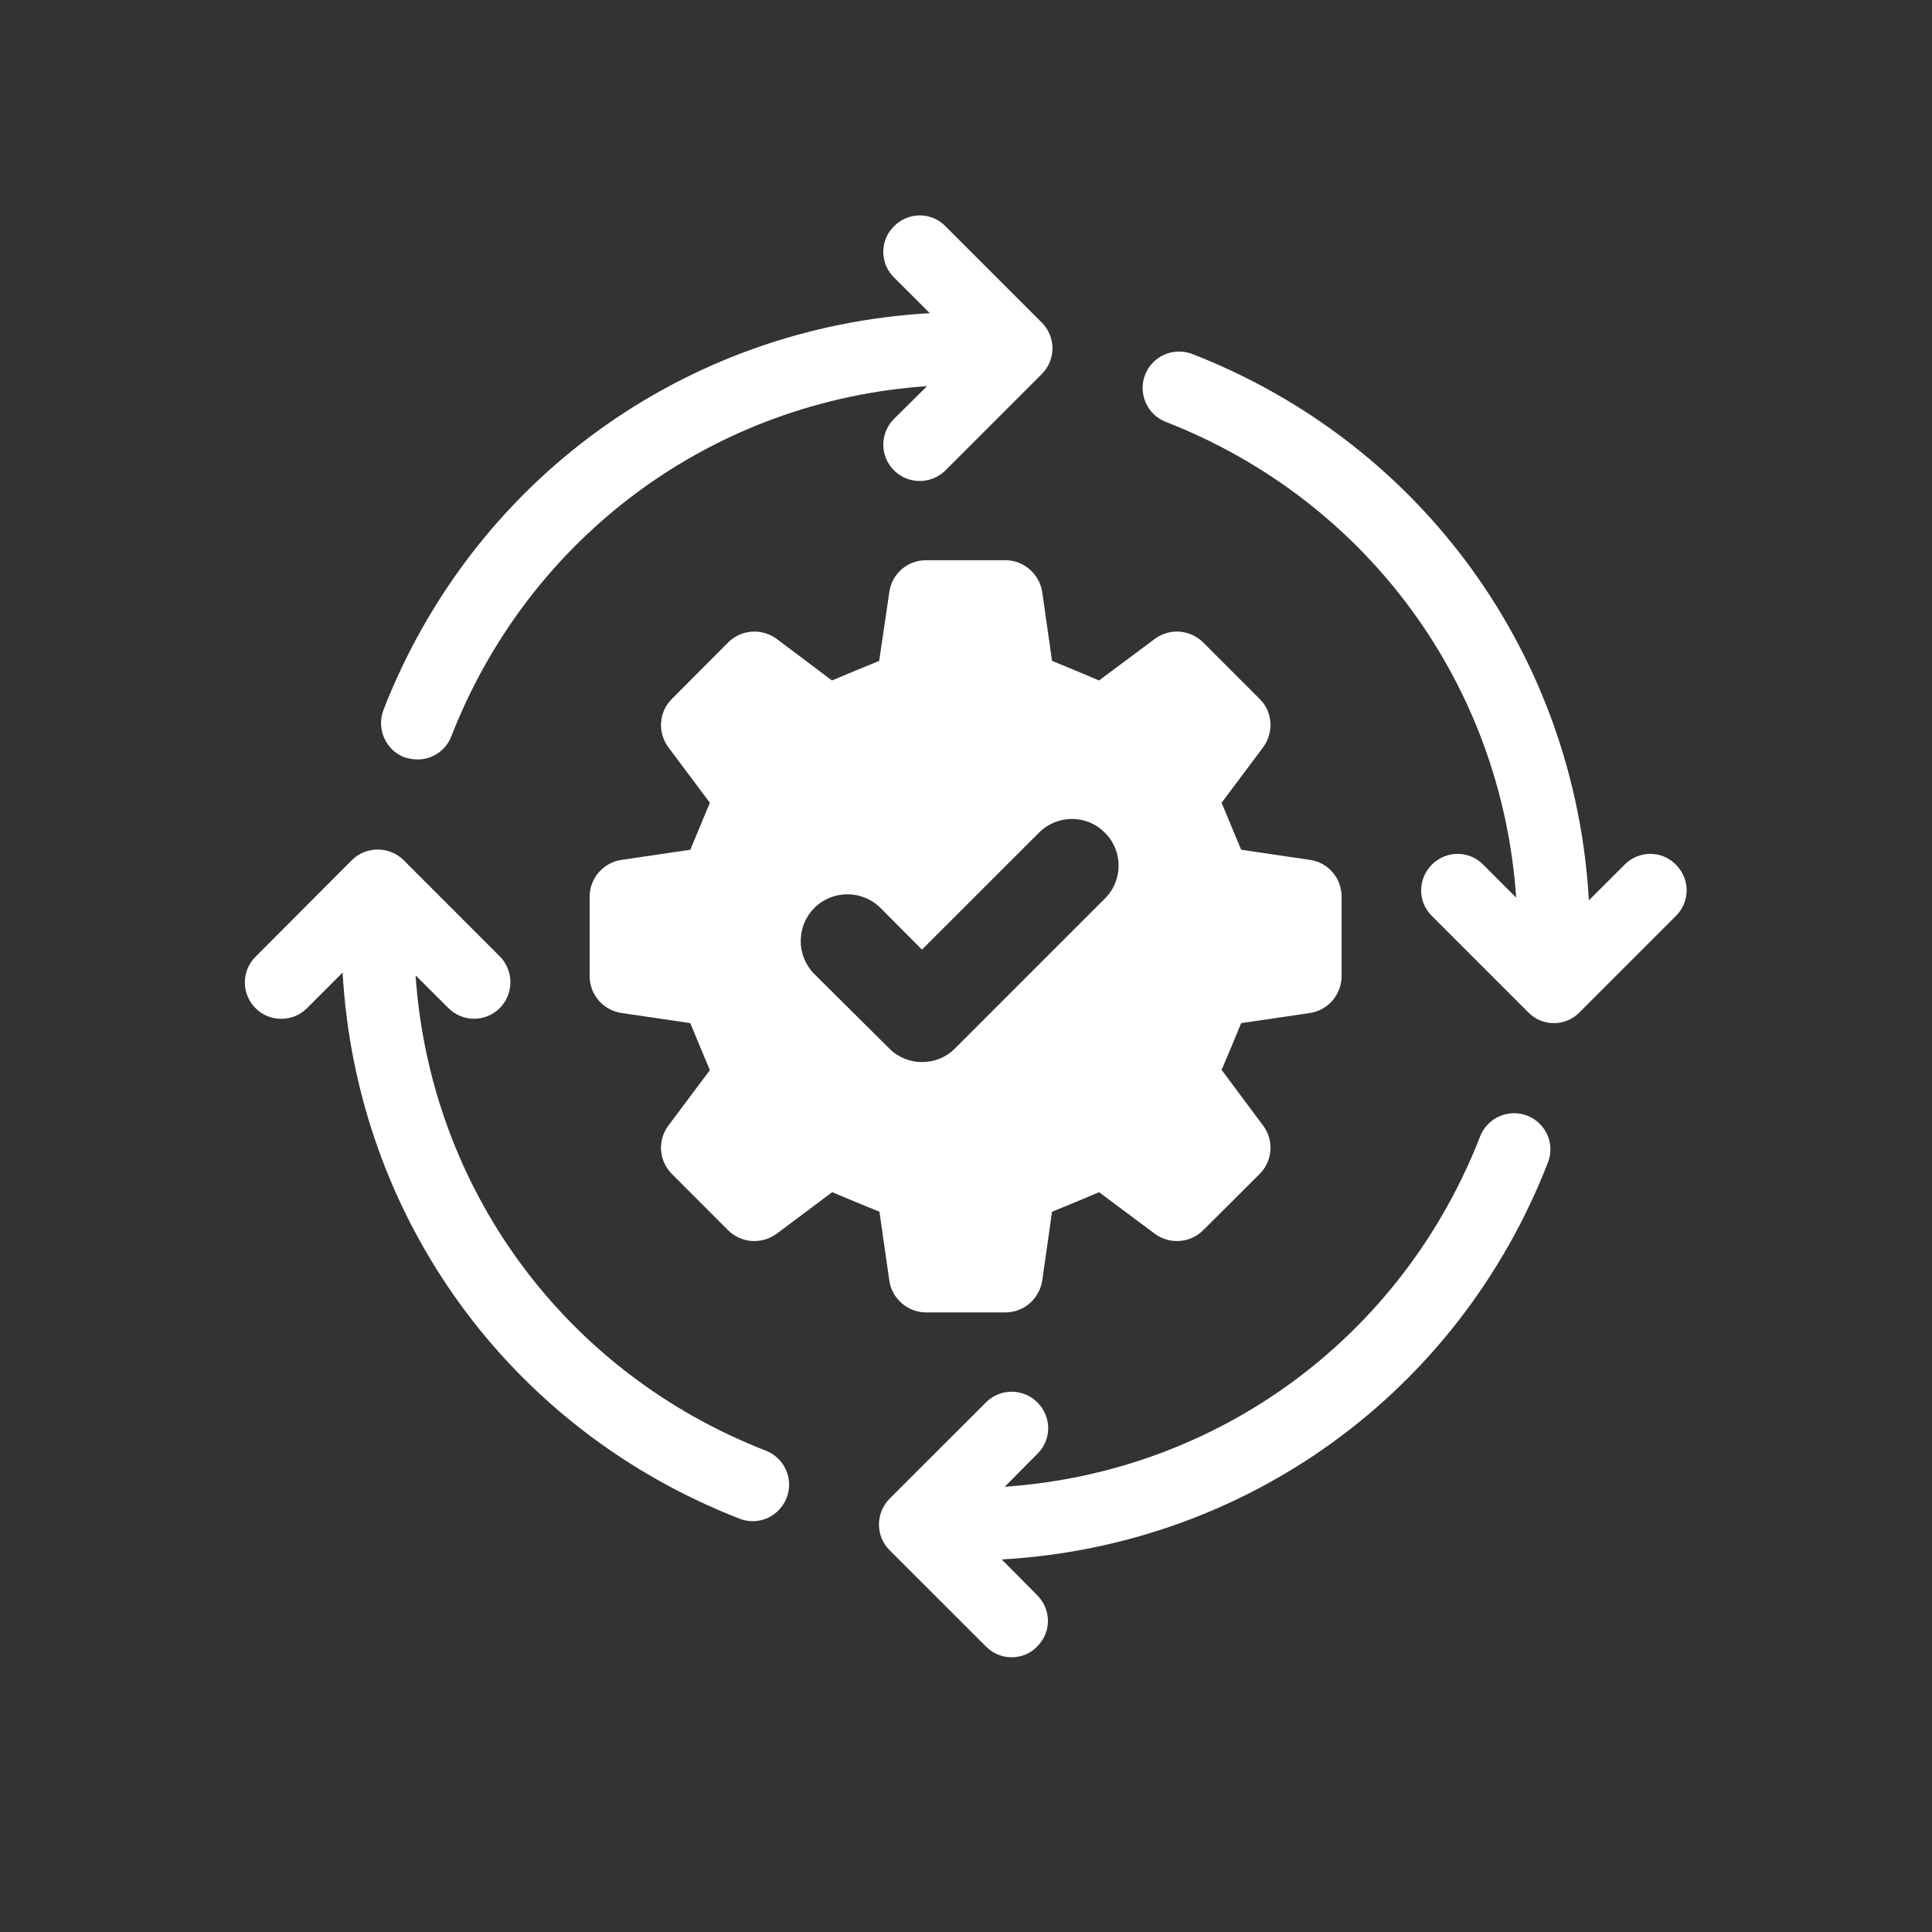 <svg xmlns="http://www.w3.org/2000/svg" xmlns:xlink="http://www.w3.org/1999/xlink" width="40" zoomAndPan="magnify" viewBox="0 0 30 30" height="40" preserveAspectRatio="xMidYMid meet" version="1.0"><rect x="0" y="0" width="30" height="30" fill="#333333" stroke="none"/><defs><clipPath id="ae554bba55"><path d="M 13 17 L 25 17 L 25 25.789 L 13 25.789 Z M 13 17 " clip-rule="nonzero"/></clipPath><clipPath id="3249c40a42"><path d="M 5 3.289 L 17 3.289 L 17 12 L 5 12 Z M 5 3.289 " clip-rule="nonzero"/></clipPath><clipPath id="a747514dfa"><path d="M 3.746 13 L 13 13 L 13 24 L 3.746 24 Z M 3.746 13 " clip-rule="nonzero"/></clipPath><clipPath id="7fb959ced4"><path d="M 17 5 L 26.246 5 L 26.246 16 L 17 16 Z M 17 5 " clip-rule="nonzero"/></clipPath></defs><g clip-path="url(#ae554bba55)"><path fill="#ffffff" d="M 23.715 17.324 C 23.426 17.211 23.098 17.355 22.984 17.645 C 21.766 20.773 18.91 22.859 15.602 23.086 L 16.109 22.574 C 16.332 22.355 16.332 22 16.109 21.777 C 15.887 21.555 15.531 21.555 15.309 21.777 L 13.812 23.273 C 13.594 23.496 13.594 23.852 13.812 24.07 L 15.309 25.566 C 15.422 25.68 15.566 25.734 15.707 25.734 C 15.852 25.734 16 25.68 16.105 25.566 C 16.328 25.348 16.328 24.992 16.105 24.77 L 15.555 24.215 C 19.348 24 22.641 21.633 24.035 18.055 C 24.152 17.762 24.004 17.438 23.715 17.324 Z M 23.715 17.324 " fill-opacity="1" fill-rule="nonzero"/></g><g clip-path="url(#3249c40a42)"><path fill="#ffffff" d="M 6.277 11.758 C 6.348 11.781 6.414 11.793 6.484 11.793 C 6.711 11.793 6.922 11.656 7.008 11.434 C 8.227 8.309 11.086 6.223 14.395 5.996 L 13.883 6.504 C 13.66 6.727 13.66 7.082 13.883 7.305 C 13.992 7.414 14.137 7.469 14.281 7.469 C 14.426 7.469 14.57 7.414 14.68 7.305 L 16.176 5.809 C 16.398 5.586 16.398 5.23 16.176 5.008 L 14.68 3.512 C 14.461 3.289 14.105 3.289 13.883 3.512 C 13.66 3.73 13.66 4.09 13.883 4.309 L 14.438 4.863 C 10.641 5.078 7.348 7.445 5.953 11.027 C 5.844 11.32 5.988 11.645 6.277 11.758 Z M 6.277 11.758 " fill-opacity="1" fill-rule="nonzero"/></g><g clip-path="url(#a747514dfa)"><path fill="#ffffff" d="M 11.895 22.527 C 8.762 21.309 6.68 18.453 6.453 15.145 L 6.961 15.652 C 7.184 15.875 7.539 15.875 7.762 15.652 C 7.98 15.43 7.98 15.074 7.762 14.852 L 6.266 13.355 C 6.043 13.137 5.688 13.137 5.465 13.355 L 3.969 14.855 C 3.746 15.074 3.746 15.434 3.969 15.656 C 4.078 15.766 4.223 15.82 4.367 15.82 C 4.512 15.82 4.656 15.766 4.766 15.656 L 5.32 15.102 C 5.535 18.898 7.902 22.188 11.484 23.582 C 11.551 23.609 11.621 23.621 11.688 23.621 C 11.914 23.621 12.125 23.484 12.215 23.258 C 12.328 22.969 12.184 22.641 11.895 22.527 Z M 11.895 22.527 " fill-opacity="1" fill-rule="nonzero"/></g><g clip-path="url(#7fb959ced4)"><path fill="#ffffff" d="M 26.023 13.426 C 25.805 13.203 25.449 13.203 25.227 13.426 L 24.672 13.98 C 24.457 10.184 22.09 6.891 18.512 5.496 C 18.219 5.387 17.895 5.527 17.781 5.82 C 17.668 6.109 17.812 6.438 18.102 6.551 C 21.23 7.77 23.316 10.629 23.543 13.938 L 23.031 13.426 C 22.812 13.203 22.457 13.203 22.234 13.426 C 22.012 13.648 22.012 14.004 22.234 14.223 L 23.73 15.719 C 23.84 15.832 23.984 15.887 24.129 15.887 C 24.273 15.887 24.418 15.832 24.527 15.719 L 26.023 14.223 C 26.246 14.004 26.246 13.648 26.023 13.426 Z M 26.023 13.426 " fill-opacity="1" fill-rule="nonzero"/></g><path fill="#ffffff" d="M 13.809 19.883 C 13.848 20.164 14.094 20.379 14.379 20.379 L 15.613 20.379 C 15.898 20.379 16.141 20.168 16.184 19.883 L 16.336 18.816 C 16.66 18.684 16.746 18.648 17.066 18.512 L 17.93 19.156 C 18.16 19.328 18.48 19.305 18.684 19.102 L 19.559 18.23 C 19.762 18.027 19.785 17.707 19.613 17.477 L 18.969 16.613 C 19.105 16.293 19.141 16.207 19.273 15.887 L 20.34 15.73 C 20.621 15.688 20.832 15.445 20.832 15.156 L 20.832 13.922 C 20.832 13.637 20.625 13.391 20.34 13.352 L 19.273 13.195 C 19.141 12.875 19.105 12.789 18.969 12.465 L 19.613 11.605 C 19.785 11.371 19.762 11.051 19.559 10.852 L 18.684 9.977 C 18.48 9.773 18.16 9.75 17.93 9.922 L 17.066 10.566 C 16.746 10.43 16.66 10.395 16.336 10.262 L 16.184 9.195 C 16.141 8.914 15.898 8.699 15.613 8.699 L 14.379 8.699 C 14.09 8.699 13.848 8.91 13.809 9.195 L 13.652 10.262 C 13.328 10.395 13.242 10.43 12.918 10.566 L 12.062 9.922 C 11.828 9.75 11.508 9.773 11.305 9.977 L 10.434 10.852 C 10.23 11.051 10.207 11.371 10.379 11.605 L 11.023 12.465 C 10.887 12.789 10.852 12.875 10.719 13.195 L 9.652 13.352 C 9.371 13.391 9.156 13.637 9.156 13.922 L 9.156 15.156 C 9.156 15.445 9.367 15.688 9.652 15.73 L 10.719 15.887 C 10.852 16.207 10.887 16.297 11.023 16.617 L 10.379 17.477 C 10.207 17.707 10.23 18.027 10.434 18.23 L 11.305 19.102 C 11.508 19.305 11.828 19.328 12.062 19.156 L 12.922 18.512 C 13.246 18.648 13.332 18.684 13.656 18.816 Z M 12.645 15.125 C 12.363 14.84 12.363 14.383 12.645 14.098 C 12.93 13.816 13.387 13.816 13.672 14.098 L 14.316 14.746 L 16.133 12.93 C 16.418 12.645 16.875 12.645 17.156 12.93 C 17.441 13.211 17.441 13.672 17.156 13.953 L 14.828 16.281 C 14.688 16.422 14.504 16.492 14.316 16.492 C 14.133 16.492 13.949 16.422 13.809 16.281 Z M 12.645 15.125 " fill-opacity="1" fill-rule="nonzero"/></svg>